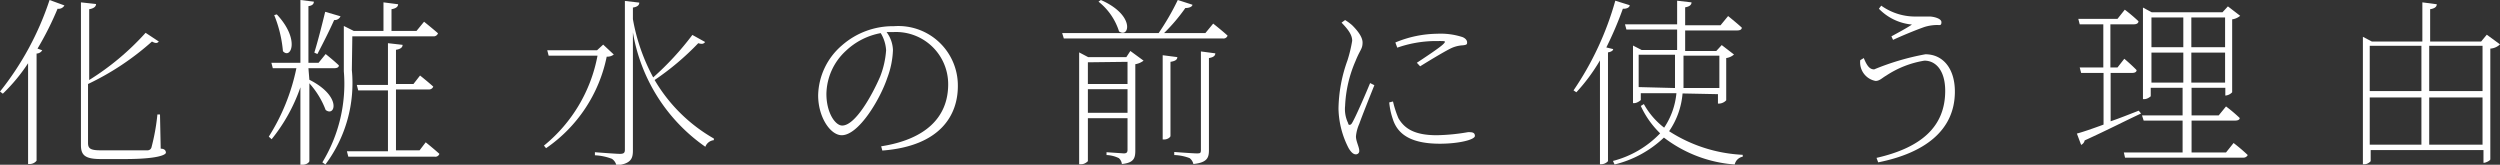 <svg id="レイヤー_1" data-name="レイヤー 1" xmlns="http://www.w3.org/2000/svg" viewBox="0 0 105.94 6.98"><rect x="0" y="0" width="105.94" height="6.98" fill="#333333" stroke="none"/><defs><style>.cls-1{fill:#fff;}</style></defs><path class="cls-1" d="M219.27,197.32a12.45,12.45,0,0,0,2.1-3.88l.63.23a.28.28,0,0,1-.29.14,13.34,13.34,0,0,1-.85,1.69l.2.07a.29.29,0,0,1-.24.14v4.54a.37.37,0,0,1-.29.14h-.07v-4.27a7.41,7.41,0,0,1-1.07,1.29Zm6.81,2.42c.17,0,.22.09.22.17s-.3.27-1.75.27h-1c-.66,0-.85-.15-.85-.59v-6.05l.64.07c0,.11-.1.19-.29.22v3a11.09,11.09,0,0,0,2.39-2l.56.37c-.06.07-.13.09-.29,0A11.4,11.4,0,0,1,223,197v2.49c0,.23.08.32.53.32h1c.5,0,.84,0,1,0a.17.17,0,0,0,.16-.13,8.75,8.75,0,0,0,.25-1.39h.11Z" transform="translate(-219.27 -193.44)"/><path class="cls-1" d="M232.38,196.82c1.39.7,1.09,1.59.69,1.28a3.59,3.59,0,0,0-.69-1.13v3.29c0,.07-.14.16-.27.16H232v-3.28a7.25,7.25,0,0,1-1.22,2.2l-.12-.11a8.67,8.67,0,0,0,1.17-2.9h-1l-.06-.23H232v-2.66l.57.07c0,.1-.07.17-.23.19v2.4h.43l.3-.37s.34.27.56.48c0,.09-.09.12-.2.12h-1.09ZM231,194.05c1,1.07.59,1.92.26,1.56a5.27,5.27,0,0,0-.37-1.53Zm1.59,1.62c.14-.45.32-1.15.46-1.73l.65.19a.27.27,0,0,1-.27.16c-.21.47-.48,1-.71,1.44Zm1.59.74a5.76,5.76,0,0,1-1.12,4l-.13-.09a6.4,6.4,0,0,0,.91-3.86v-1.92l.42.21h1.26v-1.21l.62.08c0,.11-.1.18-.28.21v.92h1.06l.32-.39s.35.28.59.49a.19.19,0,0,1-.2.13H234.2Zm3.13,3.06s.35.28.58.49a.18.18,0,0,1-.2.12h-3.66l-.06-.23h1.74v-2.58h-1.26l-.06-.23h1.32v-1.77l.62.07c0,.11-.09.18-.28.21V197h.74l.28-.36s.34.27.56.47a.19.19,0,0,1-.2.12h-1.38v2.58h1Z" transform="translate(-219.27 -193.44)"/><path class="cls-1" d="M245.28,195.75a.43.43,0,0,1-.3.09,6.2,6.2,0,0,1-2.57,3.88l-.09-.11a6.43,6.43,0,0,0,2.27-3.81h-2.07l-.06-.23h2.11l.26-.24Zm3.87-.53c-.06.08-.13.1-.29.05a11.34,11.34,0,0,1-1.85,1.56,6.83,6.83,0,0,0,2.51,2.48l0,.07a.43.43,0,0,0-.36.28,7.39,7.39,0,0,1-3.07-4.85v5c0,.33-.06.57-.7.64a.45.45,0,0,0-.19-.28,2.34,2.34,0,0,0-.72-.15v-.13s.89.07,1.06.07.21-.05.21-.18v-6.3l.61.07c0,.11-.08.18-.27.21v.49a8.14,8.14,0,0,0,.86,2.47,12.22,12.22,0,0,0,1.66-1.8Z" transform="translate(-219.27 -193.44)"/><path class="cls-1" d="M256.61,199.64c1.86-.29,2.84-1.21,2.84-2.63a2.21,2.21,0,0,0-2.34-2.21h-.27a1.35,1.35,0,0,1,.27.76,3.7,3.7,0,0,1-.24,1.18c-.3.9-1.21,2.43-1.93,2.43-.48,0-1-.76-1-1.69a2.86,2.86,0,0,1,1-2.11,3.27,3.27,0,0,1,2.21-.82,2.52,2.52,0,0,1,2.71,2.54c0,1.21-.72,2.54-3.2,2.73Zm0-4.8a2.9,2.9,0,0,0-1.49.75,2.53,2.53,0,0,0-.83,1.83c0,.79.37,1.34.67,1.34.55,0,1.26-1.27,1.61-2.08a3.78,3.78,0,0,0,.25-1.11A1.58,1.58,0,0,0,256.59,194.84Z" transform="translate(-219.27 -193.44)"/><path class="cls-1" d="M270.68,194.44s.37.29.61.51a.18.18,0,0,1-.2.12h-6.74l-.07-.23h4.09a10.53,10.53,0,0,0,.81-1.4l.62.2c0,.08-.13.14-.3.14a7.58,7.58,0,0,1-.9,1.06h1.75Zm-3.51,1.16.56.41a.77.77,0,0,1-.35.15v3.66c0,.32-.06.52-.57.57a.38.38,0,0,0-.13-.25,1.31,1.31,0,0,0-.52-.13v-.12l.73.05c.13,0,.16-.05.16-.16v-1.33h-1.68v1.82s-.12.13-.28.13H265v-4.74l.38.2H267Zm-1.8.48V197h1.68v-.94Zm1.68,2.14v-1h-1.68v1Zm-1.13-4.78c1.48.65,1.2,1.64.77,1.33a2.6,2.6,0,0,0-.87-1.26Zm3.24,2.42c0,.11-.09.17-.29.2v3.14c0,.06-.13.15-.26.15h-.07v-3.57Zm1-.24.61.08c0,.1-.08.17-.27.2v3.9c0,.32-.07.53-.66.59a.43.43,0,0,0-.16-.25,2,2,0,0,0-.65-.13v-.13s.78.06.94.06.19,0,.19-.16Z" transform="translate(-219.27 -193.44)"/><path class="cls-1" d="M277.51,197.05c-.16.4-.54,1.35-.64,1.64a1.67,1.67,0,0,0-.14.53c0,.21.14.45.14.61a.14.14,0,0,1-.15.15c-.11,0-.21-.11-.3-.26a3.8,3.8,0,0,1-.43-1.67,6.24,6.24,0,0,1,.38-2.05,5.9,5.9,0,0,0,.2-.83c0-.25-.16-.47-.45-.77l.15-.11a2.1,2.1,0,0,1,.3.22c.13.13.44.45.44.73s-.1.29-.3.79a5.31,5.31,0,0,0-.44,1.9,1.35,1.35,0,0,0,.13.73c0,.09.1.1.16,0,.16-.26.61-1.31.77-1.7Zm.79.69a4.18,4.18,0,0,0,.23.71c.25.43.67.72,1.62.72a8.35,8.35,0,0,0,1.33-.13c.15,0,.29,0,.29.16s-.68.33-1.48.33c-1.09,0-1.77-.31-2-1.05a3,3,0,0,1-.15-.7Zm.1-2.5a4.72,4.72,0,0,1,1.77-.37,3,3,0,0,1,1.07.14c.13.05.2.14.2.22s0,.11-.18.13a1.34,1.34,0,0,0-.55.15c-.33.17-.89.51-1.26.74l-.14-.15c.35-.23,1-.66,1.13-.8s.08-.12-.41-.12a5,5,0,0,0-1.55.28Z" transform="translate(-219.27 -193.44)"/><path class="cls-1" d="M287.63,195.52c0,.07-.1.12-.22.14v4.61a.4.4,0,0,1-.28.13h-.06V196a7.68,7.68,0,0,1-1,1.35l-.12-.08a12.91,12.91,0,0,0,1.77-3.8l.61.19c0,.09-.12.16-.29.15a15,15,0,0,1-.7,1.64Zm2.94,1.88A3.28,3.28,0,0,1,290,199a6.29,6.29,0,0,0,3.12,1v.08a.43.43,0,0,0-.34.33,5.6,5.6,0,0,1-3-1.14,4.62,4.62,0,0,1-2.09,1.14l-.07-.15a4.22,4.22,0,0,0,2-1.17,3.87,3.87,0,0,1-.82-1.16l.13-.08a3.23,3.23,0,0,0,.86,1,3.15,3.15,0,0,0,.52-1.46h-1.51v.29s-.14.13-.28.13h-.05v-2.44l.37.19h1.5v-.87h-2.15l-.06-.22h2.21v-1l.61.07c0,.1-.08.18-.27.21v.76h1.5l.32-.39s.35.28.58.49c0,.09-.09.12-.2.12h-2.2v.87H292l.23-.25.52.4a.63.63,0,0,1-.33.15v1.79a.44.44,0,0,1-.3.14h-.05v-.4Zm-.32-.23c0-.13,0-.27,0-.41v-1h-1.54v1.37Zm.36-1.37v.95c0,.14,0,.28,0,.42h1.52V195.8Z" transform="translate(-219.27 -193.44)"/><path class="cls-1" d="M298.25,195.9c.14.35.26.48.44.48a10.66,10.66,0,0,1,2.17-.64c.75,0,1.25.61,1.25,1.58,0,1.66-1.3,2.61-3.25,3l-.07-.19c1.89-.43,2.91-1.32,2.91-2.84,0-.85-.39-1.28-.88-1.28a4.12,4.12,0,0,0-1.63.64c-.16.09-.27.22-.44.22a.8.8,0,0,1-.65-.88Zm.64-2.09.1-.13a2.47,2.47,0,0,0,1.49.46c.15,0,.43,0,.56,0s.5.07.5.24-.09.11-.22.12a1.86,1.86,0,0,0-.49.08c-.35.12-1,.39-1.34.55l-.07-.15c.33-.18.65-.35.87-.5A2.22,2.22,0,0,1,298.89,193.81Z" transform="translate(-219.27 -193.44)"/><path class="cls-1" d="M310,198.25c-.61.28-1.4.69-2.39,1.14a.27.27,0,0,1-.15.19l-.18-.48c.23-.06.64-.2,1.13-.38v-2.19h-.95l-.06-.23h1v-1.83h-1l-.06-.23H309l.31-.39a7.07,7.07,0,0,1,.58.49c0,.09-.09.13-.19.13h-1v1.83H309l.29-.37s.32.27.52.48c0,.09-.09.12-.19.12h-.91v2.05c.38-.13.78-.29,1.19-.45Zm3.92,1.25a7.12,7.12,0,0,1,.6.51.2.2,0,0,1-.2.11h-5l-.05-.22h2.49v-1.35h-1.65l-.07-.22h1.72v-1.17h-1.35v.36s-.13.12-.27.12h-.06v-3.88l.37.2h3l.23-.25.52.4a.67.67,0,0,1-.34.15v3.09a.44.44,0,0,1-.29.14h0v-.33h-1.43v1.17h1.15l.31-.38a6.68,6.68,0,0,1,.58.49c0,.08-.09.11-.2.11h-1.84v1.35h1.46Zm-3.48-5.32v1.26h1.35v-1.26Zm1.35,2.76v-1.27h-1.35v1.27Zm.34-2.76v1.26h1.43v-1.26Zm1.43,2.76v-1.27h-1.43v1.27Z" transform="translate(-219.27 -193.44)"/><path class="cls-1" d="M325.21,195.32a.65.65,0,0,1-.41.18v4.69c0,.05-.18.15-.29.15h0v-.54h-4.78v.47s-.11.13-.26.13h-.07V195l.38.2h2.14v-1.66l.61.08c0,.11-.09.18-.28.21v1.37h2.16l.24-.29Zm-5.52.06v1.92h2.19v-1.92Zm0,4.19h2.19v-2h-2.19Zm2.52-4.19v1.92h2.26v-1.92Zm2.26,4.19v-2h-2.26v2Z" transform="translate(-219.27 -193.44)"/></svg>